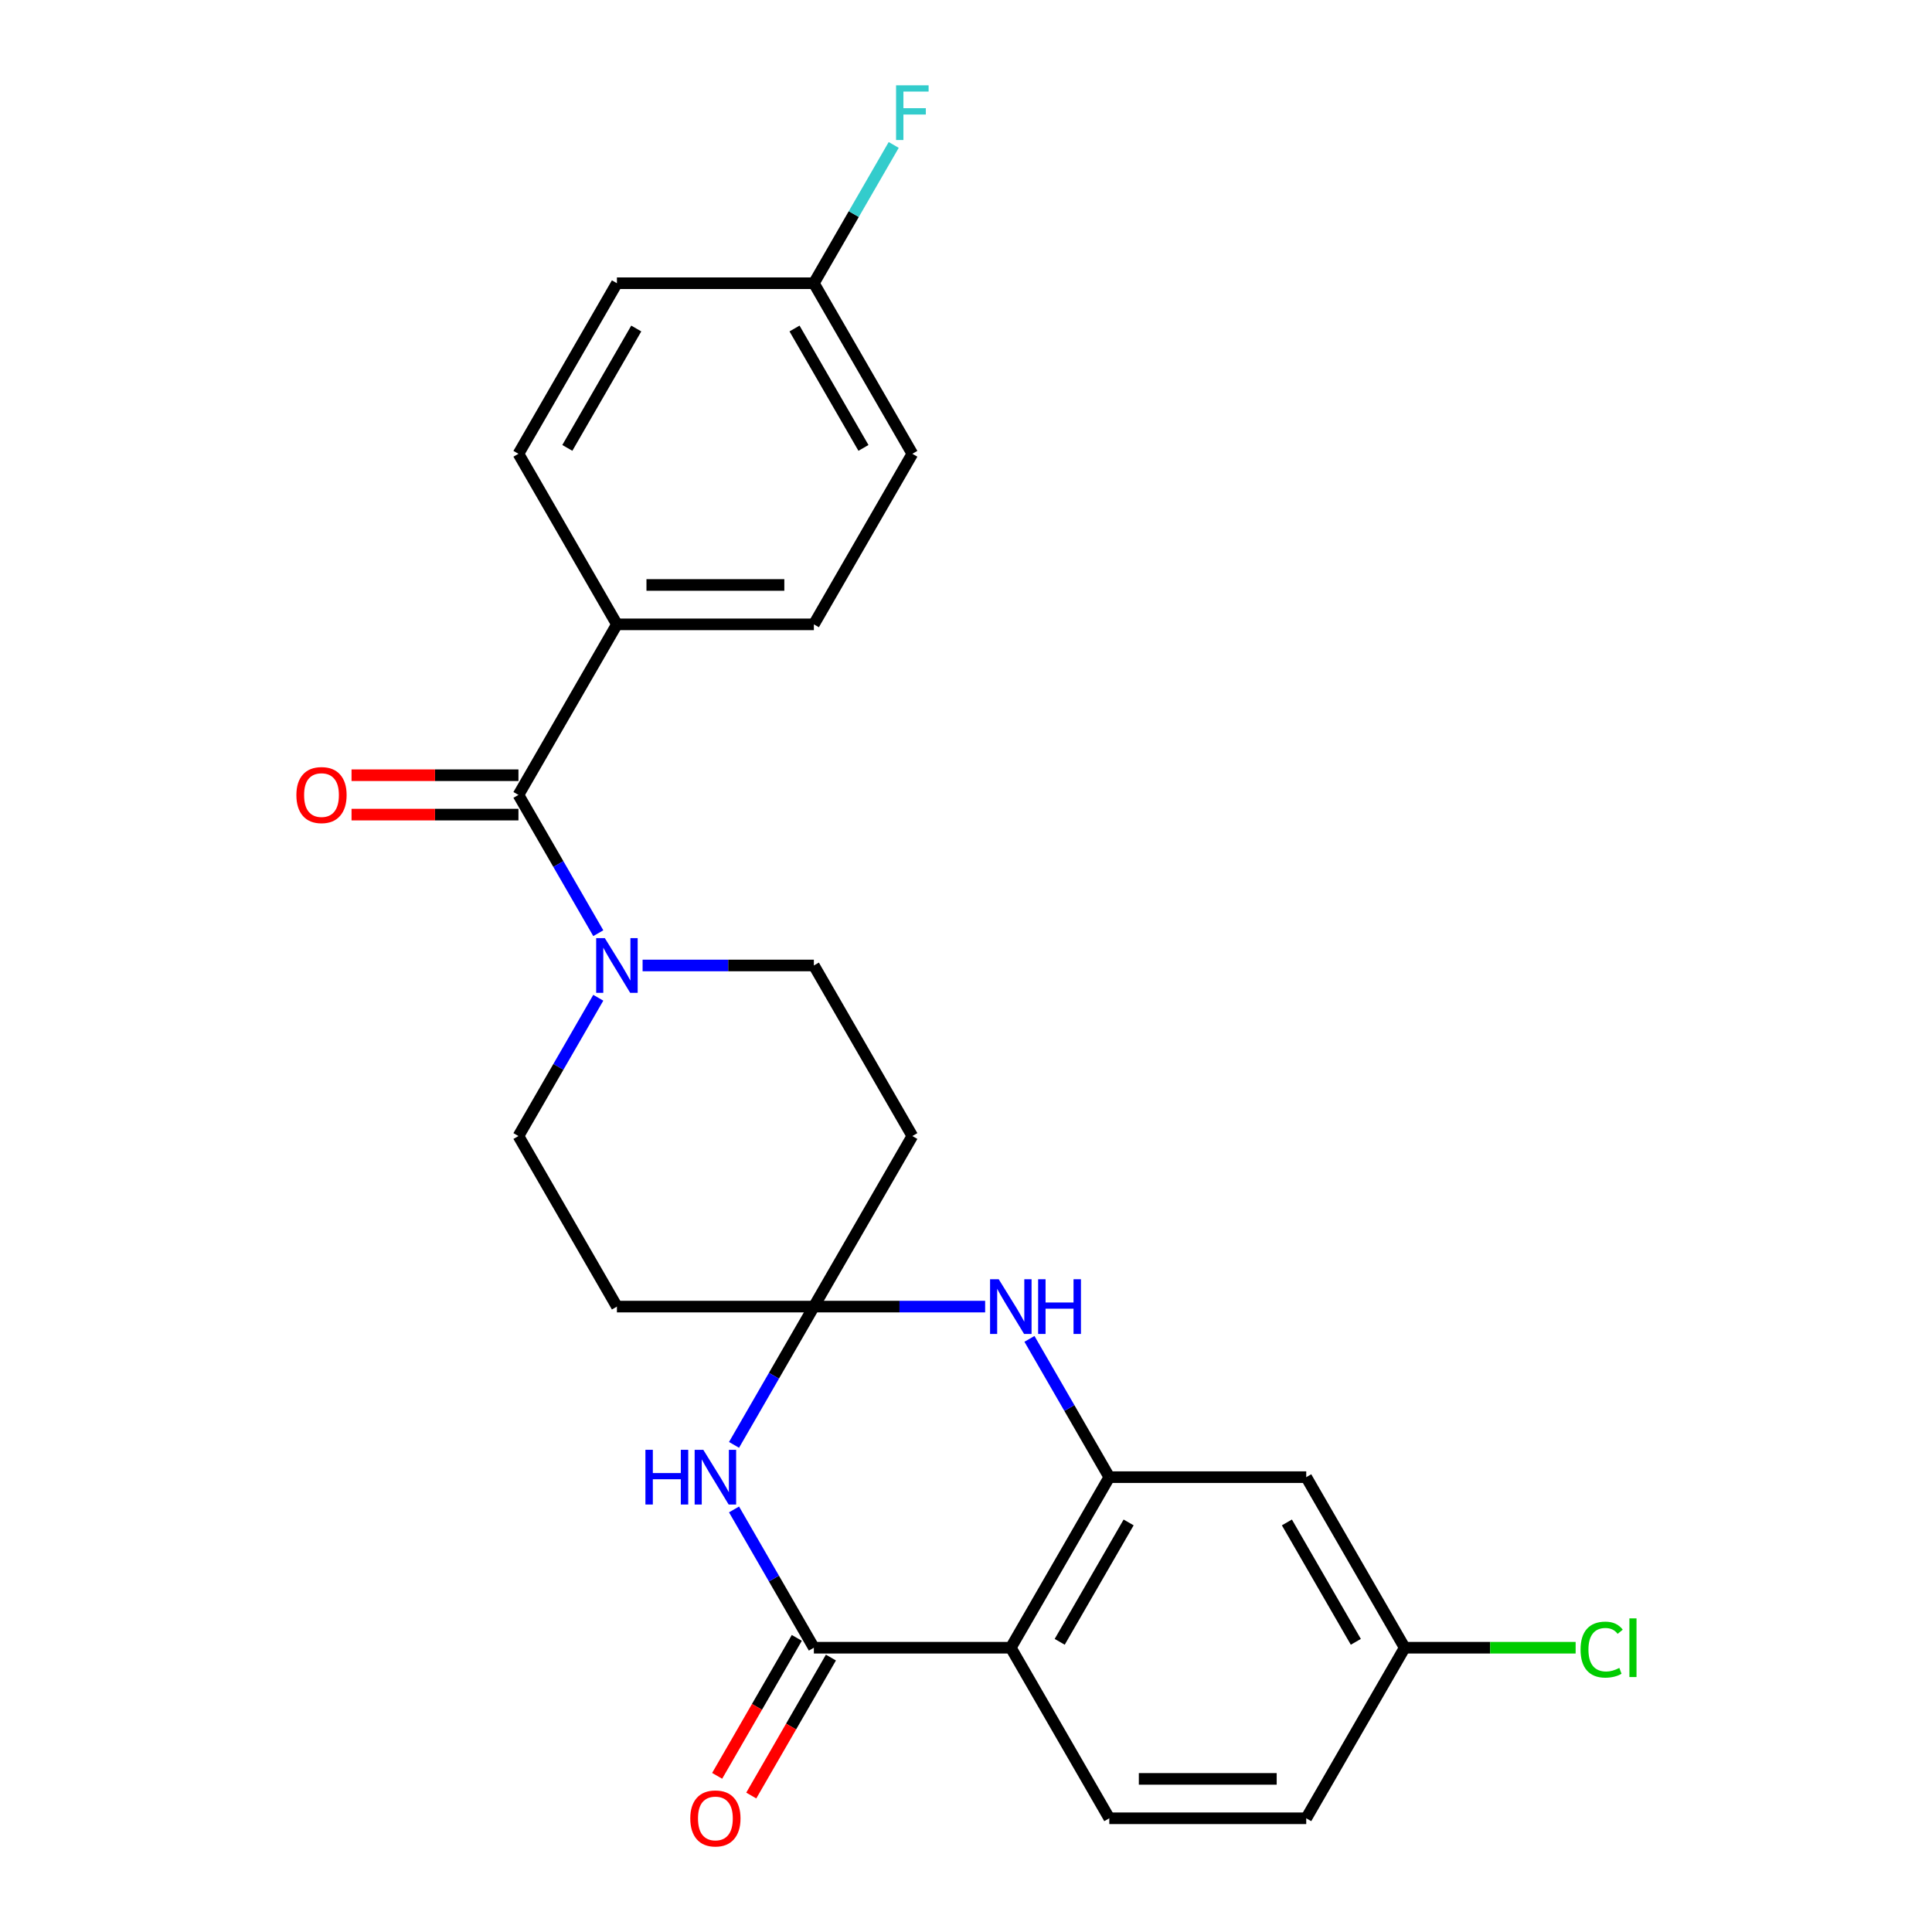 <?xml version='1.0' encoding='iso-8859-1'?>
<svg version='1.1' baseProfile='full'
              xmlns='http://www.w3.org/2000/svg'
                      xmlns:rdkit='http://www.rdkit.org/xml'
                      xmlns:xlink='http://www.w3.org/1999/xlink'
                  xml:space='preserve'
width='1000px' height='1000px' viewBox='0 0 1000 1000'>
<!-- END OF HEADER -->
<rect style='opacity:1.0;fill:#FFFFFF;stroke:none' width='1000' height='1000' x='0' y='0'> </rect>
<path class='bond-1' d='M 421.256,852.856 L 400.595,817.069' style='fill:none;fill-rule:evenodd;stroke:#000000;stroke-width:6px;stroke-linecap:butt;stroke-linejoin:miter;stroke-opacity:1' />
<path class='bond-1' d='M 400.595,817.069 L 379.933,781.282' style='fill:none;fill-rule:evenodd;stroke:#0000FF;stroke-width:6px;stroke-linecap:butt;stroke-linejoin:miter;stroke-opacity:1' />
<path class='bond-2' d='M 421.256,852.856 L 523.196,852.856' style='fill:none;fill-rule:evenodd;stroke:#000000;stroke-width:6px;stroke-linecap:butt;stroke-linejoin:miter;stroke-opacity:1' />
<path class='bond-14' d='M 412.428,847.759 L 391.813,883.466' style='fill:none;fill-rule:evenodd;stroke:#000000;stroke-width:6px;stroke-linecap:butt;stroke-linejoin:miter;stroke-opacity:1' />
<path class='bond-14' d='M 391.813,883.466 L 371.197,919.173' style='fill:none;fill-rule:evenodd;stroke:#FF0000;stroke-width:6px;stroke-linecap:butt;stroke-linejoin:miter;stroke-opacity:1' />
<path class='bond-14' d='M 430.085,857.953 L 409.469,893.66' style='fill:none;fill-rule:evenodd;stroke:#000000;stroke-width:6px;stroke-linecap:butt;stroke-linejoin:miter;stroke-opacity:1' />
<path class='bond-14' d='M 409.469,893.66 L 388.854,929.367' style='fill:none;fill-rule:evenodd;stroke:#FF0000;stroke-width:6px;stroke-linecap:butt;stroke-linejoin:miter;stroke-opacity:1' />
<path class='bond-0' d='M 421.256,676.292 L 400.595,712.079' style='fill:none;fill-rule:evenodd;stroke:#000000;stroke-width:6px;stroke-linecap:butt;stroke-linejoin:miter;stroke-opacity:1' />
<path class='bond-0' d='M 400.595,712.079 L 379.933,747.865' style='fill:none;fill-rule:evenodd;stroke:#0000FF;stroke-width:6px;stroke-linecap:butt;stroke-linejoin:miter;stroke-opacity:1' />
<path class='bond-7' d='M 421.256,676.292 L 472.226,588.01' style='fill:none;fill-rule:evenodd;stroke:#000000;stroke-width:6px;stroke-linecap:butt;stroke-linejoin:miter;stroke-opacity:1' />
<path class='bond-8' d='M 421.256,676.292 L 319.317,676.292' style='fill:none;fill-rule:evenodd;stroke:#000000;stroke-width:6px;stroke-linecap:butt;stroke-linejoin:miter;stroke-opacity:1' />
<path class='bond-25' d='M 421.256,676.292 L 465.582,676.292' style='fill:none;fill-rule:evenodd;stroke:#000000;stroke-width:6px;stroke-linecap:butt;stroke-linejoin:miter;stroke-opacity:1' />
<path class='bond-25' d='M 465.582,676.292 L 509.907,676.292' style='fill:none;fill-rule:evenodd;stroke:#0000FF;stroke-width:6px;stroke-linecap:butt;stroke-linejoin:miter;stroke-opacity:1' />
<path class='bond-3' d='M 523.196,852.856 L 574.166,764.574' style='fill:none;fill-rule:evenodd;stroke:#000000;stroke-width:6px;stroke-linecap:butt;stroke-linejoin:miter;stroke-opacity:1' />
<path class='bond-3' d='M 548.498,849.808 L 584.176,788.01' style='fill:none;fill-rule:evenodd;stroke:#000000;stroke-width:6px;stroke-linecap:butt;stroke-linejoin:miter;stroke-opacity:1' />
<path class='bond-10' d='M 523.196,852.856 L 574.166,941.138' style='fill:none;fill-rule:evenodd;stroke:#000000;stroke-width:6px;stroke-linecap:butt;stroke-linejoin:miter;stroke-opacity:1' />
<path class='bond-4' d='M 574.166,764.574 L 553.504,728.787' style='fill:none;fill-rule:evenodd;stroke:#000000;stroke-width:6px;stroke-linecap:butt;stroke-linejoin:miter;stroke-opacity:1' />
<path class='bond-4' d='M 553.504,728.787 L 532.842,693' style='fill:none;fill-rule:evenodd;stroke:#0000FF;stroke-width:6px;stroke-linecap:butt;stroke-linejoin:miter;stroke-opacity:1' />
<path class='bond-9' d='M 574.166,764.574 L 676.105,764.574' style='fill:none;fill-rule:evenodd;stroke:#000000;stroke-width:6px;stroke-linecap:butt;stroke-linejoin:miter;stroke-opacity:1' />
<path class='bond-5' d='M 268.347,411.445 L 289.009,447.232' style='fill:none;fill-rule:evenodd;stroke:#000000;stroke-width:6px;stroke-linecap:butt;stroke-linejoin:miter;stroke-opacity:1' />
<path class='bond-5' d='M 289.009,447.232 L 309.67,483.019' style='fill:none;fill-rule:evenodd;stroke:#0000FF;stroke-width:6px;stroke-linecap:butt;stroke-linejoin:miter;stroke-opacity:1' />
<path class='bond-11' d='M 268.347,411.445 L 319.317,323.163' style='fill:none;fill-rule:evenodd;stroke:#000000;stroke-width:6px;stroke-linecap:butt;stroke-linejoin:miter;stroke-opacity:1' />
<path class='bond-15' d='M 268.347,401.251 L 225.152,401.251' style='fill:none;fill-rule:evenodd;stroke:#000000;stroke-width:6px;stroke-linecap:butt;stroke-linejoin:miter;stroke-opacity:1' />
<path class='bond-15' d='M 225.152,401.251 L 181.956,401.251' style='fill:none;fill-rule:evenodd;stroke:#FF0000;stroke-width:6px;stroke-linecap:butt;stroke-linejoin:miter;stroke-opacity:1' />
<path class='bond-15' d='M 268.347,421.639 L 225.152,421.639' style='fill:none;fill-rule:evenodd;stroke:#000000;stroke-width:6px;stroke-linecap:butt;stroke-linejoin:miter;stroke-opacity:1' />
<path class='bond-15' d='M 225.152,421.639 L 181.956,421.639' style='fill:none;fill-rule:evenodd;stroke:#FF0000;stroke-width:6px;stroke-linecap:butt;stroke-linejoin:miter;stroke-opacity:1' />
<path class='bond-6' d='M 309.67,516.436 L 289.009,552.223' style='fill:none;fill-rule:evenodd;stroke:#0000FF;stroke-width:6px;stroke-linecap:butt;stroke-linejoin:miter;stroke-opacity:1' />
<path class='bond-6' d='M 289.009,552.223 L 268.347,588.01' style='fill:none;fill-rule:evenodd;stroke:#000000;stroke-width:6px;stroke-linecap:butt;stroke-linejoin:miter;stroke-opacity:1' />
<path class='bond-27' d='M 332.605,499.727 L 376.931,499.727' style='fill:none;fill-rule:evenodd;stroke:#0000FF;stroke-width:6px;stroke-linecap:butt;stroke-linejoin:miter;stroke-opacity:1' />
<path class='bond-27' d='M 376.931,499.727 L 421.256,499.727' style='fill:none;fill-rule:evenodd;stroke:#000000;stroke-width:6px;stroke-linecap:butt;stroke-linejoin:miter;stroke-opacity:1' />
<path class='bond-13' d='M 472.226,588.01 L 421.256,499.727' style='fill:none;fill-rule:evenodd;stroke:#000000;stroke-width:6px;stroke-linecap:butt;stroke-linejoin:miter;stroke-opacity:1' />
<path class='bond-12' d='M 319.317,676.292 L 268.347,588.01' style='fill:none;fill-rule:evenodd;stroke:#000000;stroke-width:6px;stroke-linecap:butt;stroke-linejoin:miter;stroke-opacity:1' />
<path class='bond-26' d='M 676.105,764.574 L 727.075,852.856' style='fill:none;fill-rule:evenodd;stroke:#000000;stroke-width:6px;stroke-linecap:butt;stroke-linejoin:miter;stroke-opacity:1' />
<path class='bond-26' d='M 666.094,788.01 L 701.773,849.808' style='fill:none;fill-rule:evenodd;stroke:#000000;stroke-width:6px;stroke-linecap:butt;stroke-linejoin:miter;stroke-opacity:1' />
<path class='bond-19' d='M 574.166,941.138 L 676.105,941.138' style='fill:none;fill-rule:evenodd;stroke:#000000;stroke-width:6px;stroke-linecap:butt;stroke-linejoin:miter;stroke-opacity:1' />
<path class='bond-19' d='M 589.456,920.75 L 660.814,920.75' style='fill:none;fill-rule:evenodd;stroke:#000000;stroke-width:6px;stroke-linecap:butt;stroke-linejoin:miter;stroke-opacity:1' />
<path class='bond-16' d='M 319.317,323.163 L 421.256,323.163' style='fill:none;fill-rule:evenodd;stroke:#000000;stroke-width:6px;stroke-linecap:butt;stroke-linejoin:miter;stroke-opacity:1' />
<path class='bond-16' d='M 334.608,302.775 L 405.965,302.775' style='fill:none;fill-rule:evenodd;stroke:#000000;stroke-width:6px;stroke-linecap:butt;stroke-linejoin:miter;stroke-opacity:1' />
<path class='bond-17' d='M 319.317,323.163 L 268.347,234.881' style='fill:none;fill-rule:evenodd;stroke:#000000;stroke-width:6px;stroke-linecap:butt;stroke-linejoin:miter;stroke-opacity:1' />
<path class='bond-21' d='M 421.256,323.163 L 472.226,234.881' style='fill:none;fill-rule:evenodd;stroke:#000000;stroke-width:6px;stroke-linecap:butt;stroke-linejoin:miter;stroke-opacity:1' />
<path class='bond-22' d='M 268.347,234.881 L 319.317,146.599' style='fill:none;fill-rule:evenodd;stroke:#000000;stroke-width:6px;stroke-linecap:butt;stroke-linejoin:miter;stroke-opacity:1' />
<path class='bond-22' d='M 293.649,231.833 L 329.328,170.035' style='fill:none;fill-rule:evenodd;stroke:#000000;stroke-width:6px;stroke-linecap:butt;stroke-linejoin:miter;stroke-opacity:1' />
<path class='bond-18' d='M 727.075,852.856 L 676.105,941.138' style='fill:none;fill-rule:evenodd;stroke:#000000;stroke-width:6px;stroke-linecap:butt;stroke-linejoin:miter;stroke-opacity:1' />
<path class='bond-23' d='M 727.075,852.856 L 771.31,852.856' style='fill:none;fill-rule:evenodd;stroke:#000000;stroke-width:6px;stroke-linecap:butt;stroke-linejoin:miter;stroke-opacity:1' />
<path class='bond-23' d='M 771.31,852.856 L 815.546,852.856' style='fill:none;fill-rule:evenodd;stroke:#00CC00;stroke-width:6px;stroke-linecap:butt;stroke-linejoin:miter;stroke-opacity:1' />
<path class='bond-20' d='M 421.256,146.599 L 319.317,146.599' style='fill:none;fill-rule:evenodd;stroke:#000000;stroke-width:6px;stroke-linecap:butt;stroke-linejoin:miter;stroke-opacity:1' />
<path class='bond-24' d='M 421.256,146.599 L 441.918,110.812' style='fill:none;fill-rule:evenodd;stroke:#000000;stroke-width:6px;stroke-linecap:butt;stroke-linejoin:miter;stroke-opacity:1' />
<path class='bond-24' d='M 441.918,110.812 L 462.579,75.025' style='fill:none;fill-rule:evenodd;stroke:#33CCCC;stroke-width:6px;stroke-linecap:butt;stroke-linejoin:miter;stroke-opacity:1' />
<path class='bond-28' d='M 421.256,146.599 L 472.226,234.881' style='fill:none;fill-rule:evenodd;stroke:#000000;stroke-width:6px;stroke-linecap:butt;stroke-linejoin:miter;stroke-opacity:1' />
<path class='bond-28' d='M 411.245,170.035 L 446.924,231.833' style='fill:none;fill-rule:evenodd;stroke:#000000;stroke-width:6px;stroke-linecap:butt;stroke-linejoin:miter;stroke-opacity:1' />
<path  class='atom-2' d='M 334.067 750.414
L 337.907 750.414
L 337.907 762.454
L 352.387 762.454
L 352.387 750.414
L 356.227 750.414
L 356.227 778.734
L 352.387 778.734
L 352.387 765.654
L 337.907 765.654
L 337.907 778.734
L 334.067 778.734
L 334.067 750.414
' fill='#0000FF'/>
<path  class='atom-2' d='M 364.027 750.414
L 373.307 765.414
Q 374.227 766.894, 375.707 769.574
Q 377.187 772.254, 377.267 772.414
L 377.267 750.414
L 381.027 750.414
L 381.027 778.734
L 377.147 778.734
L 367.187 762.334
Q 366.027 760.414, 364.787 758.214
Q 363.587 756.014, 363.227 755.334
L 363.227 778.734
L 359.547 778.734
L 359.547 750.414
L 364.027 750.414
' fill='#0000FF'/>
<path  class='atom-5' d='M 516.936 662.132
L 526.216 677.132
Q 527.136 678.612, 528.616 681.292
Q 530.096 683.972, 530.176 684.132
L 530.176 662.132
L 533.936 662.132
L 533.936 690.452
L 530.056 690.452
L 520.096 674.052
Q 518.936 672.132, 517.696 669.932
Q 516.496 667.732, 516.136 667.052
L 516.136 690.452
L 512.456 690.452
L 512.456 662.132
L 516.936 662.132
' fill='#0000FF'/>
<path  class='atom-5' d='M 537.336 662.132
L 541.176 662.132
L 541.176 674.172
L 555.656 674.172
L 555.656 662.132
L 559.496 662.132
L 559.496 690.452
L 555.656 690.452
L 555.656 677.372
L 541.176 677.372
L 541.176 690.452
L 537.336 690.452
L 537.336 662.132
' fill='#0000FF'/>
<path  class='atom-7' d='M 313.057 485.567
L 322.337 500.567
Q 323.257 502.047, 324.737 504.727
Q 326.217 507.407, 326.297 507.567
L 326.297 485.567
L 330.057 485.567
L 330.057 513.887
L 326.177 513.887
L 316.217 497.487
Q 315.057 495.567, 313.817 493.367
Q 312.617 491.167, 312.257 490.487
L 312.257 513.887
L 308.577 513.887
L 308.577 485.567
L 313.057 485.567
' fill='#0000FF'/>
<path  class='atom-15' d='M 357.287 941.218
Q 357.287 934.418, 360.647 930.618
Q 364.007 926.818, 370.287 926.818
Q 376.567 926.818, 379.927 930.618
Q 383.287 934.418, 383.287 941.218
Q 383.287 948.098, 379.887 952.018
Q 376.487 955.898, 370.287 955.898
Q 364.047 955.898, 360.647 952.018
Q 357.287 948.138, 357.287 941.218
M 370.287 952.698
Q 374.607 952.698, 376.927 949.818
Q 379.287 946.898, 379.287 941.218
Q 379.287 935.658, 376.927 932.858
Q 374.607 930.018, 370.287 930.018
Q 365.967 930.018, 363.607 932.818
Q 361.287 935.618, 361.287 941.218
Q 361.287 946.938, 363.607 949.818
Q 365.967 952.698, 370.287 952.698
' fill='#FF0000'/>
<path  class='atom-16' d='M 153.408 411.525
Q 153.408 404.725, 156.768 400.925
Q 160.128 397.125, 166.408 397.125
Q 172.688 397.125, 176.048 400.925
Q 179.408 404.725, 179.408 411.525
Q 179.408 418.405, 176.008 422.325
Q 172.608 426.205, 166.408 426.205
Q 160.168 426.205, 156.768 422.325
Q 153.408 418.445, 153.408 411.525
M 166.408 423.005
Q 170.728 423.005, 173.048 420.125
Q 175.408 417.205, 175.408 411.525
Q 175.408 405.965, 173.048 403.165
Q 170.728 400.325, 166.408 400.325
Q 162.088 400.325, 159.728 403.125
Q 157.408 405.925, 157.408 411.525
Q 157.408 417.245, 159.728 420.125
Q 162.088 423.005, 166.408 423.005
' fill='#FF0000'/>
<path  class='atom-24' d='M 818.094 853.836
Q 818.094 846.796, 821.374 843.116
Q 824.694 839.396, 830.974 839.396
Q 836.814 839.396, 839.934 843.516
L 837.294 845.676
Q 835.014 842.676, 830.974 842.676
Q 826.694 842.676, 824.414 845.556
Q 822.174 848.396, 822.174 853.836
Q 822.174 859.436, 824.494 862.316
Q 826.854 865.196, 831.414 865.196
Q 834.534 865.196, 838.174 863.316
L 839.294 866.316
Q 837.814 867.276, 835.574 867.836
Q 833.334 868.396, 830.854 868.396
Q 824.694 868.396, 821.374 864.636
Q 818.094 860.876, 818.094 853.836
' fill='#00CC00'/>
<path  class='atom-24' d='M 843.374 837.676
L 847.054 837.676
L 847.054 868.036
L 843.374 868.036
L 843.374 837.676
' fill='#00CC00'/>
<path  class='atom-25' d='M 463.806 44.157
L 480.646 44.157
L 480.646 47.397
L 467.606 47.397
L 467.606 55.997
L 479.206 55.997
L 479.206 59.277
L 467.606 59.277
L 467.606 72.477
L 463.806 72.477
L 463.806 44.157
' fill='#33CCCC'/>
</svg>
